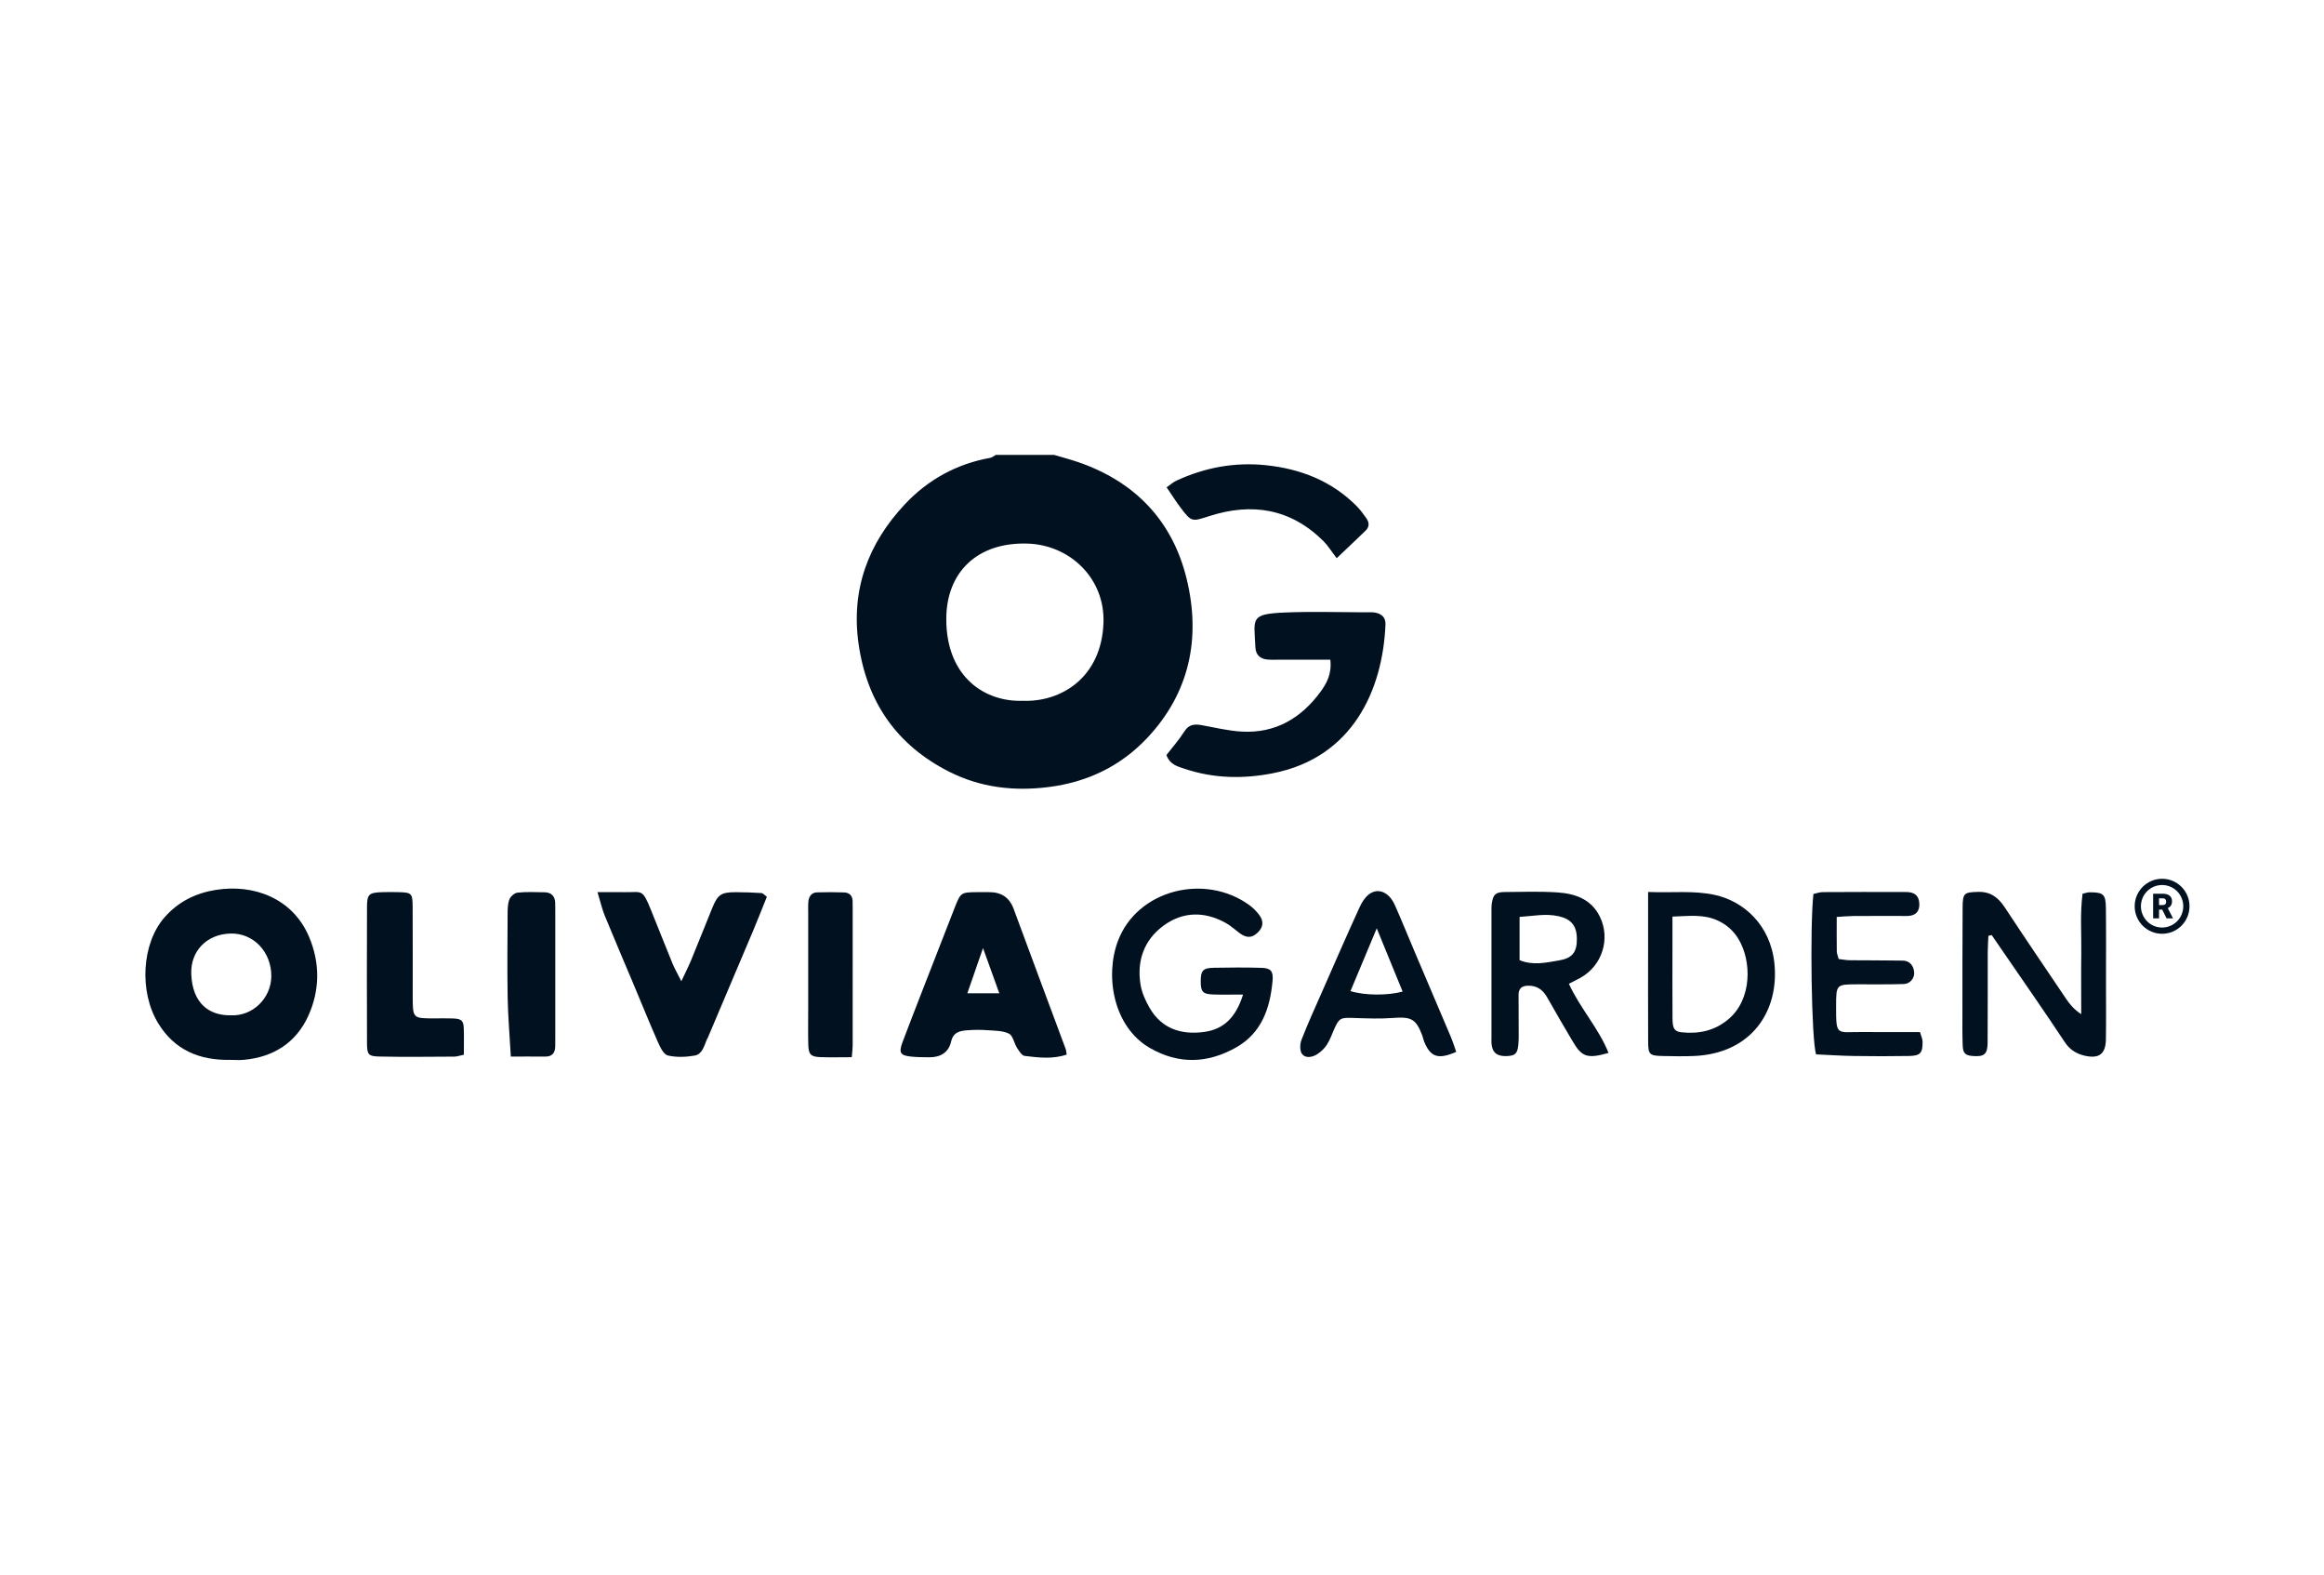 <svg width="124" height="84" viewBox="0 0 124 84" fill="none" xmlns="http://www.w3.org/2000/svg">
<mask id="mask0_2498_10463" style="mask-type:luminance" maskUnits="userSpaceOnUse" x="0" y="0" width="124" height="84">
<path d="M0 0.5H124V83.5H0V0.5Z" fill="white"/>
</mask>
<g mask="url(#mask0_2498_10463)">
<path d="M54.565 37.385C56.632 37.467 58.774 36.135 58.878 33.222C58.961 30.874 57.111 29.071 54.824 28.999C52.147 28.915 50.488 30.526 50.49 33.033C50.493 36.141 52.575 37.457 54.565 37.385ZM56.235 24.266C56.661 24.392 57.093 24.504 57.513 24.648C60.553 25.689 62.555 27.77 63.313 30.873C64.085 34.032 63.479 36.972 61.192 39.388C59.783 40.877 58.011 41.73 55.936 41.989C54.077 42.222 52.304 42.008 50.648 41.171C47.859 39.762 46.261 37.474 45.813 34.368C45.394 31.458 46.322 28.988 48.284 26.898C49.509 25.593 51.041 24.746 52.832 24.425C52.939 24.406 53.035 24.321 53.136 24.266H56.235Z" fill="#021120"/>
</g>
<mask id="mask1_2498_10463" style="mask-type:luminance" maskUnits="userSpaceOnUse" x="0" y="0" width="124" height="84">
<path d="M0 0.5H124V83.5H0V0.5Z" fill="white"/>
</mask>
<g mask="url(#mask1_2498_10463)">
<path d="M12.311 54.163C13.472 54.225 14.466 53.26 14.476 52.082C14.485 50.788 13.529 49.768 12.299 49.802C11.012 49.836 10.162 50.754 10.205 51.952C10.263 53.584 11.222 54.186 12.311 54.163ZM12.288 56.542C10.66 56.572 9.315 56.028 8.439 54.587C7.412 52.9 7.562 50.337 8.771 48.948C9.508 48.102 10.439 47.647 11.508 47.475C13.538 47.147 15.607 47.919 16.48 49.954C17.082 51.357 17.075 52.817 16.449 54.194C15.797 55.628 14.593 56.393 13.016 56.539C12.775 56.562 12.531 56.542 12.288 56.542Z" fill="#021120"/>
</g>
<mask id="mask2_2498_10463" style="mask-type:luminance" maskUnits="userSpaceOnUse" x="0" y="0" width="124" height="84">
<path d="M0 0.5H124V83.5H0V0.5Z" fill="white"/>
</mask>
<g mask="url(#mask2_2498_10463)">
<path d="M70.981 35.192C70.045 35.192 69.17 35.193 68.297 35.192C68.054 35.192 67.808 35.209 67.569 35.178C67.235 35.133 67.022 34.938 66.987 34.584C66.984 34.554 66.981 34.524 66.98 34.493C66.916 32.986 66.674 32.752 68.585 32.675C70.009 32.617 71.437 32.663 72.863 32.665C73.044 32.665 73.232 32.648 73.406 32.687C73.733 32.76 73.94 32.948 73.924 33.322C73.777 36.798 72.181 40.407 67.934 41.247C66.336 41.563 64.747 41.534 63.192 41.008C62.834 40.888 62.419 40.795 62.237 40.277C62.542 39.883 62.906 39.477 63.193 39.021C63.437 38.634 63.742 38.618 64.124 38.687C64.836 38.815 65.546 38.991 66.264 39.029C68.045 39.126 69.413 38.321 70.448 36.918C70.79 36.455 71.068 35.946 70.981 35.192Z" fill="#021120"/>
</g>
<mask id="mask3_2498_10463" style="mask-type:luminance" maskUnits="userSpaceOnUse" x="0" y="0" width="124" height="84">
<path d="M0 0.5H124V83.5H0V0.5Z" fill="white"/>
</mask>
<g mask="url(#mask3_2498_10463)">
<path d="M53.319 52.988C53.014 52.143 52.766 51.458 52.45 50.579C52.137 51.479 51.888 52.199 51.614 52.988H53.319ZM56.913 56.259C56.164 56.515 55.411 56.419 54.671 56.33C54.518 56.312 54.371 56.066 54.264 55.898C54.106 55.649 54.049 55.249 53.835 55.143C53.503 54.978 53.076 54.987 52.687 54.959C52.332 54.933 51.973 54.935 51.619 54.962C51.221 54.993 50.864 55.054 50.746 55.572C50.618 56.138 50.181 56.409 49.596 56.403C49.263 56.4 48.929 56.401 48.599 56.365C48.029 56.304 47.945 56.157 48.158 55.589C48.53 54.599 48.916 53.616 49.298 52.63C49.845 51.223 50.391 49.815 50.943 48.411C51.258 47.611 51.277 47.603 52.133 47.594C52.345 47.592 52.557 47.595 52.77 47.594C53.414 47.592 53.855 47.862 54.086 48.492C55.004 50.986 55.938 53.473 56.862 55.964C56.892 56.044 56.893 56.136 56.913 56.259Z" fill="#021120"/>
</g>
<mask id="mask4_2498_10463" style="mask-type:luminance" maskUnits="userSpaceOnUse" x="0" y="0" width="124" height="84">
<path d="M0 0.5H124V83.5H0V0.5Z" fill="white"/>
</mask>
<g mask="url(#mask4_2498_10463)">
<path d="M31.88 47.593C32.519 47.593 32.938 47.589 33.356 47.595C34.268 47.607 34.266 47.396 34.73 48.537C35.116 49.488 35.49 50.444 35.88 51.394C35.99 51.662 36.137 51.914 36.354 52.348C36.576 51.872 36.736 51.561 36.87 51.238C37.249 50.317 37.616 49.391 37.991 48.468C38.295 47.717 38.466 47.596 39.273 47.596C39.726 47.596 40.18 47.615 40.632 47.642C40.706 47.647 40.775 47.737 40.917 47.84C40.675 48.439 40.439 49.049 40.185 49.651C39.388 51.543 38.584 53.433 37.782 55.323C37.758 55.379 37.725 55.431 37.702 55.486C37.566 55.824 37.455 56.244 37.067 56.312C36.599 56.395 36.09 56.412 35.633 56.307C35.417 56.257 35.232 55.881 35.115 55.617C34.651 54.567 34.222 53.502 33.777 52.444C33.274 51.246 32.76 50.053 32.268 48.85C32.125 48.501 32.042 48.127 31.88 47.593Z" fill="#021120"/>
</g>
<mask id="mask5_2498_10463" style="mask-type:luminance" maskUnits="userSpaceOnUse" x="0" y="0" width="124" height="84">
<path d="M0 0.5H124V83.5H0V0.5Z" fill="white"/>
</mask>
<g mask="url(#mask5_2498_10463)">
<path d="M66.325 53.057C65.711 53.057 65.233 53.069 64.755 53.054C64.172 53.035 64.067 52.917 64.067 52.352C64.067 51.785 64.181 51.641 64.744 51.629C65.593 51.61 66.444 51.608 67.294 51.631C67.797 51.644 67.946 51.799 67.9 52.316C67.768 53.789 67.318 55.12 65.931 55.892C64.421 56.733 62.893 56.791 61.355 55.908C59.406 54.787 58.944 52.082 59.646 50.207C60.672 47.468 64.277 46.565 66.651 48.279C66.845 48.419 67.022 48.596 67.17 48.786C67.444 49.136 67.409 49.463 67.102 49.755C66.796 50.046 66.512 50.053 66.135 49.776C65.891 49.596 65.667 49.383 65.404 49.238C64.271 48.611 63.118 48.619 62.079 49.383C61.045 50.143 60.65 51.25 60.853 52.516C60.923 52.952 61.118 53.389 61.343 53.775C61.986 54.88 63.017 55.21 64.223 55.055C65.294 54.918 65.946 54.274 66.325 53.057Z" fill="#021120"/>
</g>
<mask id="mask6_2498_10463" style="mask-type:luminance" maskUnits="userSpaceOnUse" x="0" y="0" width="124" height="84">
<path d="M0 0.5H124V83.5H0V0.5Z" fill="white"/>
</mask>
<g mask="url(#mask6_2498_10463)">
<path d="M106.094 49.922C106.081 50.215 106.059 50.508 106.058 50.802C106.054 52.411 106.064 54.02 106.052 55.628C106.047 56.237 105.871 56.38 105.282 56.337C104.869 56.307 104.741 56.204 104.723 55.787C104.699 55.211 104.707 54.634 104.707 54.057C104.708 52.175 104.706 50.294 104.718 48.412C104.723 47.64 104.797 47.6 105.55 47.58C106.201 47.562 106.616 47.874 106.961 48.397C108.044 50.041 109.149 51.672 110.252 53.303C110.448 53.594 110.675 53.864 111.047 54.102C111.047 53.024 111.035 51.945 111.05 50.867C111.065 49.813 110.977 48.755 111.118 47.677C111.279 47.644 111.392 47.599 111.504 47.601C112.234 47.606 112.353 47.706 112.363 48.44C112.379 49.775 112.368 51.111 112.368 52.446C112.368 53.448 112.38 54.45 112.363 55.452C112.35 56.221 112.003 56.491 111.25 56.323C110.802 56.223 110.443 56.011 110.164 55.588C109.044 53.894 107.879 52.231 106.731 50.556C106.578 50.332 106.424 50.108 106.27 49.884C106.211 49.896 106.152 49.909 106.094 49.922Z" fill="#021120"/>
</g>
<mask id="mask7_2498_10463" style="mask-type:luminance" maskUnits="userSpaceOnUse" x="0" y="0" width="124" height="84">
<path d="M0 0.5H124V83.5H0V0.5Z" fill="white"/>
</mask>
<g mask="url(#mask7_2498_10463)">
<path d="M81.079 51.223C81.802 51.518 82.487 51.352 83.165 51.24C83.897 51.119 84.145 50.8 84.136 50.064C84.126 49.37 83.814 49.018 83.146 48.874C82.453 48.724 81.783 48.872 81.079 48.915V51.223ZM83.71 52.48C84.306 53.79 85.298 54.847 85.826 56.171C84.698 56.489 84.406 56.391 83.925 55.575C83.464 54.791 82.999 54.009 82.556 53.216C82.327 52.804 82.008 52.578 81.536 52.584C81.216 52.587 81.021 52.723 81.025 53.076C81.032 53.775 81.032 54.474 81.032 55.172C81.032 55.355 81.032 55.538 81.014 55.719C80.969 56.201 80.85 56.319 80.416 56.338C79.927 56.359 79.676 56.205 79.599 55.803C79.566 55.626 79.58 55.439 79.58 55.257C79.579 53.07 79.579 50.882 79.58 48.695C79.58 48.513 79.572 48.327 79.603 48.15C79.68 47.713 79.813 47.593 80.272 47.588C81.214 47.58 82.159 47.546 83.097 47.608C84.03 47.67 84.891 47.956 85.355 48.887C85.948 50.08 85.486 51.528 84.311 52.172C84.13 52.272 83.943 52.361 83.71 52.48Z" fill="#021120"/>
</g>
<mask id="mask8_2498_10463" style="mask-type:luminance" maskUnits="userSpaceOnUse" x="0" y="0" width="124" height="84">
<path d="M0 0.5H124V83.5H0V0.5Z" fill="white"/>
</mask>
<g mask="url(#mask8_2498_10463)">
<path d="M89.236 48.898C89.236 49.466 89.236 49.947 89.236 50.428C89.236 51.733 89.229 53.039 89.239 54.344C89.243 54.874 89.345 55.032 89.727 55.071C90.631 55.164 91.46 54.998 92.194 54.397C93.51 53.319 93.465 51.236 92.747 50.075C92.464 49.616 92.083 49.296 91.597 49.084C90.87 48.768 90.116 48.867 89.236 48.898ZM87.936 47.584C89.227 47.64 90.362 47.491 91.51 47.745C93.024 48.08 94.467 49.333 94.677 51.402C94.935 53.953 93.44 56.217 90.363 56.336C89.817 56.357 89.27 56.348 88.724 56.336C88.007 56.321 87.942 56.264 87.939 55.553C87.931 53.913 87.936 52.273 87.936 50.634C87.936 49.667 87.936 48.7 87.936 47.584Z" fill="#021120"/>
</g>
<mask id="mask9_2498_10463" style="mask-type:luminance" maskUnits="userSpaceOnUse" x="0" y="0" width="124" height="84">
<path d="M0 0.5H124V83.5H0V0.5Z" fill="white"/>
</mask>
<g mask="url(#mask9_2498_10463)">
<path d="M72.057 52.873C72.819 53.11 74.04 53.117 74.839 52.898C74.402 51.83 73.968 50.77 73.458 49.524C72.936 50.773 72.498 51.819 72.057 52.873ZM77.699 56.115C76.74 56.535 76.33 56.397 75.994 55.583C75.948 55.472 75.929 55.35 75.886 55.237C75.549 54.349 75.292 54.23 74.307 54.306C73.614 54.36 72.913 54.328 72.216 54.305C71.525 54.281 71.451 54.308 71.185 54.907C71.063 55.184 70.962 55.475 70.8 55.728C70.676 55.923 70.494 56.101 70.3 56.227C70.037 56.398 69.673 56.484 69.471 56.224C69.344 56.06 69.357 55.694 69.443 55.471C69.77 54.626 70.149 53.8 70.514 52.969C71.184 51.446 71.847 49.919 72.54 48.405C72.672 48.117 72.875 47.796 73.135 47.647C73.62 47.37 74.141 47.65 74.422 48.28C74.779 49.08 75.107 49.894 75.45 50.702C76.101 52.233 76.755 53.762 77.402 55.294C77.516 55.564 77.602 55.845 77.699 56.115Z" fill="#021120"/>
</g>
<mask id="mask10_2498_10463" style="mask-type:luminance" maskUnits="userSpaceOnUse" x="0" y="0" width="124" height="84">
<path d="M0 0.5H124V83.5H0V0.5Z" fill="white"/>
</mask>
<g mask="url(#mask10_2498_10463)">
<path d="M98.001 48.917C98.001 49.606 97.996 50.181 98.005 50.757C98.006 50.873 98.06 50.988 98.105 51.161C98.306 51.184 98.507 51.225 98.708 51.227C99.649 51.237 100.591 51.228 101.532 51.246C101.892 51.252 102.12 51.524 102.134 51.897C102.146 52.19 101.911 52.485 101.577 52.496C100.758 52.522 99.937 52.509 99.117 52.511C97.972 52.513 97.971 52.513 97.967 53.673C97.962 55.315 97.997 55.044 99.344 55.056C100.37 55.066 101.396 55.058 102.442 55.058C102.506 55.28 102.579 55.42 102.581 55.561C102.59 56.179 102.465 56.324 101.854 56.334C100.882 56.351 99.91 56.35 98.939 56.335C98.247 56.325 97.556 56.277 96.901 56.248C96.649 55.497 96.564 49.369 96.758 47.693C96.912 47.66 97.081 47.593 97.251 47.592C98.679 47.582 100.106 47.584 101.533 47.586C101.685 47.586 101.842 47.582 101.986 47.62C102.297 47.702 102.403 47.941 102.408 48.242C102.413 48.556 102.277 48.776 101.969 48.842C101.793 48.88 101.606 48.864 101.424 48.864C100.574 48.865 99.723 48.861 98.873 48.867C98.607 48.869 98.341 48.897 98.001 48.917Z" fill="#021120"/>
</g>
<mask id="mask11_2498_10463" style="mask-type:luminance" maskUnits="userSpaceOnUse" x="0" y="0" width="124" height="84">
<path d="M0 0.5H124V83.5H0V0.5Z" fill="white"/>
</mask>
<g mask="url(#mask11_2498_10463)">
<path d="M24.749 56.269C24.482 56.324 24.367 56.367 24.252 56.368C22.919 56.374 21.586 56.392 20.254 56.364C19.652 56.352 19.584 56.258 19.582 55.656C19.573 53.23 19.573 50.803 19.582 48.377C19.584 47.703 19.688 47.618 20.39 47.595C20.692 47.586 20.996 47.586 21.299 47.595C21.953 47.615 22.012 47.661 22.017 48.343C22.028 49.95 22.019 51.558 22.021 53.165C22.023 54.328 22.025 54.328 23.174 54.329C23.507 54.329 23.841 54.318 24.174 54.332C24.62 54.351 24.729 54.444 24.745 54.853C24.762 55.303 24.749 55.754 24.749 56.269Z" fill="#021120"/>
</g>
<mask id="mask12_2498_10463" style="mask-type:luminance" maskUnits="userSpaceOnUse" x="0" y="0" width="124" height="84">
<path d="M0 0.5H124V83.5H0V0.5Z" fill="white"/>
</mask>
<g mask="url(#mask12_2498_10463)">
<path d="M71.321 29.778C71.026 29.394 70.85 29.103 70.617 28.871C68.87 27.13 66.8 26.798 64.514 27.536C63.602 27.83 63.577 27.855 63.002 27.096C62.748 26.761 62.524 26.402 62.246 25.995C62.444 25.86 62.595 25.724 62.77 25.642C64.285 24.939 65.883 24.646 67.538 24.817C69.388 25.008 71.059 25.657 72.395 27.008C72.585 27.201 72.745 27.425 72.903 27.646C73.059 27.866 73.075 28.102 72.868 28.304C72.416 28.742 71.957 29.174 71.321 29.778Z" fill="#021120"/>
</g>
<mask id="mask13_2498_10463" style="mask-type:luminance" maskUnits="userSpaceOnUse" x="0" y="0" width="124" height="84">
<path d="M0 0.5H124V83.5H0V0.5Z" fill="white"/>
</mask>
<g mask="url(#mask13_2498_10463)">
<path d="M27.256 56.365C27.192 55.221 27.106 54.23 27.087 53.239C27.06 51.756 27.077 50.272 27.084 48.788C27.085 48.519 27.085 48.233 27.177 47.988C27.236 47.827 27.45 47.637 27.612 47.62C28.092 47.57 28.579 47.592 29.063 47.601C29.426 47.608 29.613 47.812 29.624 48.174C29.629 48.325 29.627 48.476 29.627 48.627C29.628 50.868 29.628 53.109 29.627 55.349C29.627 55.5 29.625 55.652 29.625 55.803C29.625 56.166 29.469 56.371 29.082 56.367C28.512 56.361 27.942 56.365 27.256 56.365Z" fill="#021120"/>
</g>
<mask id="mask14_2498_10463" style="mask-type:luminance" maskUnits="userSpaceOnUse" x="0" y="0" width="124" height="84">
<path d="M0 0.5H124V83.5H0V0.5Z" fill="white"/>
</mask>
<g mask="url(#mask14_2498_10463)">
<path d="M45.448 56.399C44.83 56.399 44.29 56.416 43.752 56.394C43.251 56.372 43.14 56.248 43.127 55.713C43.11 55.078 43.123 54.442 43.123 53.806C43.122 52.111 43.122 50.416 43.123 48.721C43.123 48.508 43.112 48.295 43.133 48.085C43.161 47.819 43.304 47.617 43.587 47.606C44.071 47.589 44.555 47.592 45.039 47.609C45.313 47.619 45.486 47.774 45.492 48.07C45.495 48.191 45.496 48.312 45.496 48.433C45.496 50.885 45.497 53.337 45.495 55.789C45.495 55.936 45.473 56.084 45.448 56.399Z" fill="#021120"/>
</g>
<mask id="mask15_2498_10463" style="mask-type:luminance" maskUnits="userSpaceOnUse" x="0" y="0" width="124" height="84">
<path d="M0 0.5H124V83.5H0V0.5Z" fill="white"/>
</mask>
<g mask="url(#mask15_2498_10463)">
<path d="M115.198 48.283H115.397C115.457 48.283 115.502 48.267 115.533 48.235C115.563 48.204 115.577 48.16 115.577 48.103C115.577 48.047 115.563 48.002 115.532 47.97C115.501 47.938 115.456 47.922 115.397 47.922H115.198V48.283ZM115.368 48.526H115.198V48.99H114.883V47.678H115.397C115.552 47.678 115.673 47.713 115.761 47.782C115.848 47.851 115.891 47.948 115.891 48.074C115.891 48.165 115.873 48.241 115.836 48.301C115.8 48.361 115.742 48.41 115.664 48.447L115.937 48.977V48.99H115.599L115.368 48.526Z" fill="#021120"/>
</g>
<mask id="mask16_2498_10463" style="mask-type:luminance" maskUnits="userSpaceOnUse" x="0" y="0" width="124" height="84">
<path d="M0 0.5H124V83.5H0V0.5Z" fill="white"/>
</mask>
<g mask="url(#mask16_2498_10463)">
<path d="M116.657 48.347C116.657 49.066 116.077 49.648 115.361 49.648C114.646 49.648 114.065 49.066 114.065 48.347C114.065 47.629 114.646 47.047 115.361 47.047C116.077 47.047 116.657 47.629 116.657 48.347Z" stroke="#021120" stroke-width="0.333" stroke-miterlimit="10"/>
</g>
</svg>
